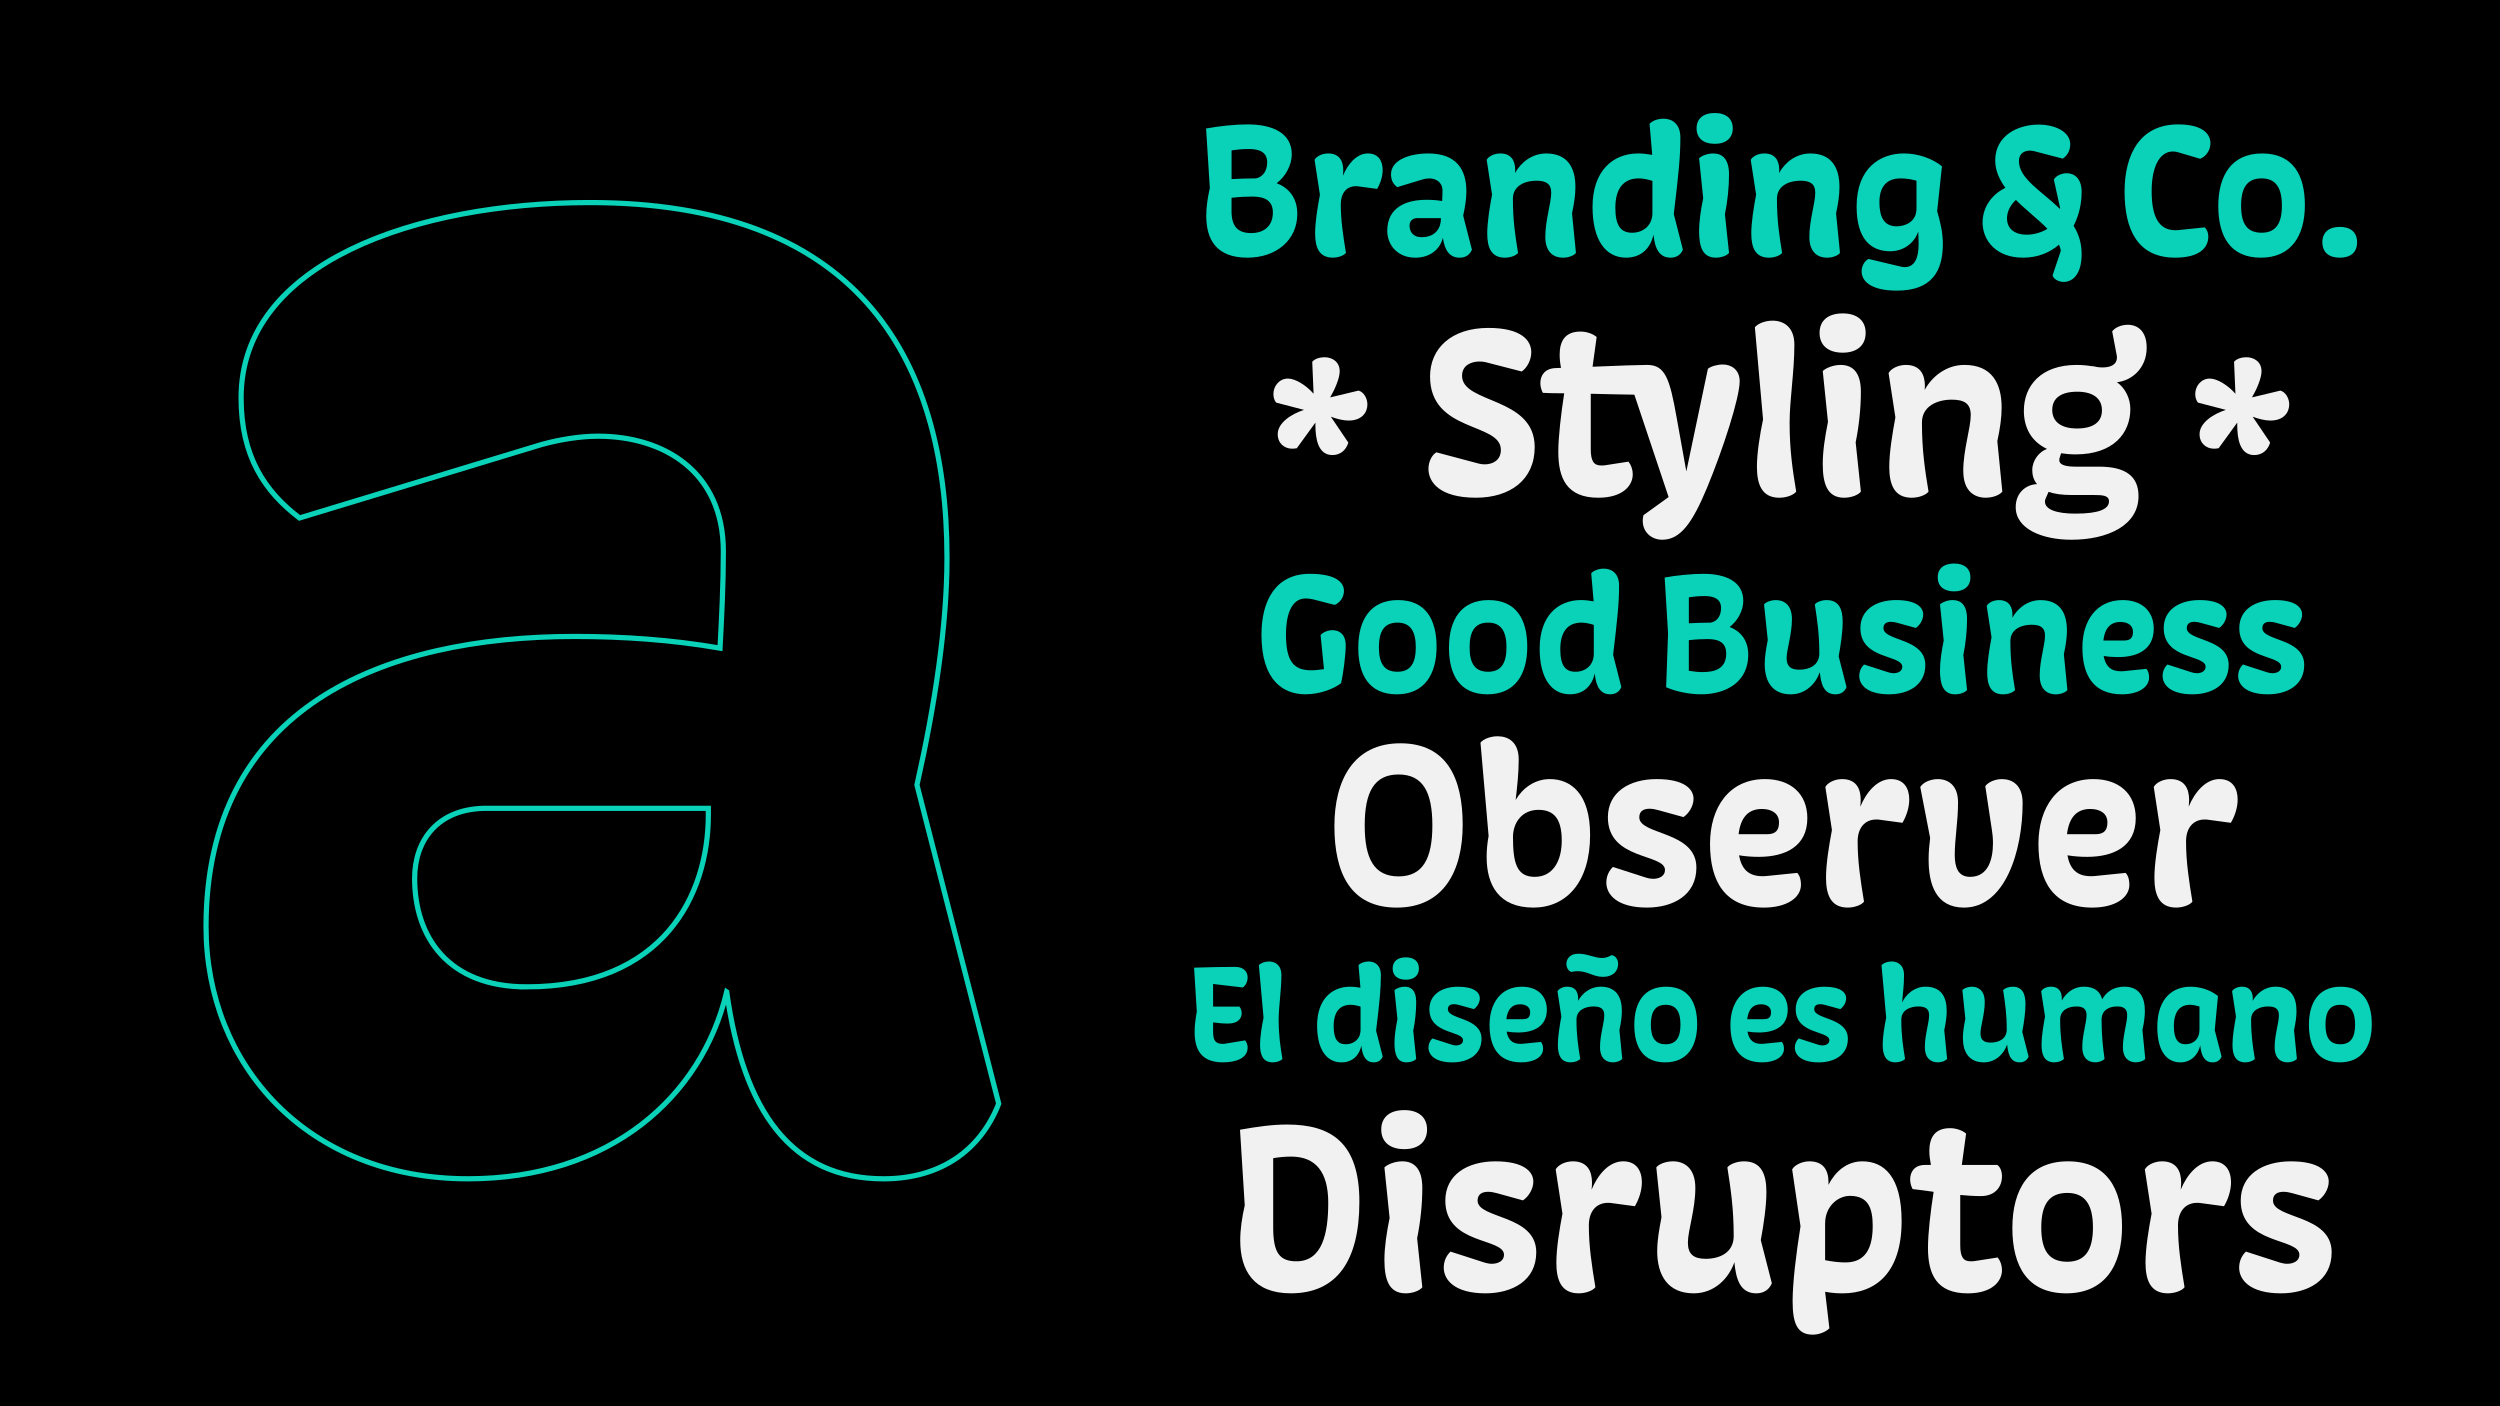 <svg viewBox="0 0 1920 1080" xmlns="http://www.w3.org/2000/svg" data-name="Capa 1" id="Capa_1">
  <defs>
    <style>
      .cls-1 {
        fill: #f1f1f1;
      }

      .cls-2 {
        fill: none;
        stroke: #09d2b8;
        stroke-miterlimit: 10;
        stroke-width: 4px;
      }

      .cls-3 {
        fill: #09d2b8;
      }
    </style>
  </defs>
  <rect height="1112.05" width="2258.64" y="-15.99" x="-114.58"></rect>
  <path d="M926.4,165.74c0-6.71,1.09-14.09,2.74-21.35l-2.87-45.7c10.4-1.92,22.3-3.15,31.88-3.15,18.88,0,33.94,6.43,33.94,22.99,0,8.35-4.93,17.24-11.63,22.17,8.76,3.28,15.87,10.81,15.87,23.54,0,20.39-16.42,33.66-38.31,33.66-24.08,0-31.61-14.23-31.61-32.16ZM964.44,137.01c6.02-1.09,8.76-6.57,8.76-12.32,0-8.07-6.29-10.26-14.09-10.26-4.11,0-9.17.41-13.27,1.09v22.03c5.06-.27,12.59-.55,18.61-.55ZM960.88,179.02c9.99,0,16.69-5.61,16.69-15.74,0-8.62-5.34-12.32-15.74-12.32-4.52,0-10.54.27-16.01.96v10.26c0,11.36,4.52,16.83,15.05,16.83ZM1010.01,179.29c0-8.76,1.92-20.39,3.69-29.69l-4.11-26.82c1.23-2.46,5.47-4.93,10.4-4.93,8.76,0,11.63,5.88,11.63,13,0,1.37-.14,2.87-.27,4.24,3.69-9.03,10.54-17.24,19.16-17.24,8.07,0,11.36,5.75,11.36,12.73,0,4.79-1.64,10.13-4.24,14.5l-14.23-1.92c-.68-.14-1.37-.14-2.05-.14-7.25,0-11.63,5.34-11.63,13.68,0,12.59,1.78,24.22,3.97,37.49-1.37,1.92-5.61,3.69-10.13,3.69-10.54,0-13.55-7.94-13.55-18.61ZM1108.12,182.58c-2.05,8.62-9.58,15.33-21.21,15.33-13.14,0-21.48-9.3-21.48-20.66,0-18.06,14.5-23.81,30.24-23.81,3.97,0,7.94.27,11.9.96.14-2.6.27-5.2.27-7.94,0-6.57-4.93-9.44-10.26-9.44-1.51,0-3.15.27-4.65.68l-19.84,6.02c-2.87-2.19-4.79-5.06-4.79-9.85,0-11.08,14.37-16.01,28.6-16.01,21.48,0,29.28,12.18,29.28,29.15,0,5.47-.96,11.9-2.46,18.61l6.71,26.14c-1.51,3.83-4.79,6.16-9.44,6.16-7.53,0-11.49-5.47-12.86-15.33ZM1091.7,182.16c11.22,0,14.92-7.53,14.92-14.09v-.55h-18.2c-3.97,0-5.88,2.6-5.88,5.75,0,4.79,2.74,8.89,9.17,8.89ZM1186.81,181.75c0-12.73,4.52-25.86,4.52-33.66,0-7.12-4.11-9.3-11.49-9.3-8.62,0-17.93,3.83-17.93,13.82,0,16.69,1.78,28.33,3.97,41.6-1.37,1.92-5.61,3.69-10.13,3.69-10.54,0-13.55-7.94-13.55-18.61,0-8.76,1.92-20.25,3.69-29.83l-4.11-26.68c1.23-2.46,5.47-4.93,10.4-4.93,8.62,0,11.49,5.75,11.49,12.73l-.14,2.33c4.52-8.21,13.14-15.05,23.95-15.05,16.42,0,22.44,10.95,22.44,25.73,0,6.16-.96,12.59-2.6,20.25l3.01,30.38c-1.37,1.92-5.47,3.69-9.99,3.69-6.57,0-13.55-3.69-13.55-16.15ZM1223.07,158.9c0-27.5,15.46-41.05,35.03-41.05,3.42,0,7.12.41,10.81,1.09l-2.05-23.81c1.92-2.33,6.29-3.97,10.67-3.97,6.43,0,13,3.69,13,14.5,0,15.05-1.51,28.87-5.06,58.7l6.98,27.37c-1.51,3.83-4.79,6.16-9.44,6.16-8.21,0-12.04-6.29-13.14-17.65-2.05,9.44-8.62,17.65-21.07,17.65-15.6,0-25.73-13.41-25.73-39ZM1253.45,178.74c8.62,0,15.6-5.61,15.6-15.19v-24.63c-3.83-1.23-7.39-1.92-10.54-1.92-10.95,0-17.93,6.98-17.93,22.58,0,13.96,4.38,19.16,12.86,19.16ZM1316.94,86.79c8.89,0,13.82,4.52,13.82,11.77s-4.93,11.9-13.82,11.9-13.96-4.52-13.96-11.9,5.06-11.77,13.96-11.77ZM1304.9,177.51c0-7.66,1.37-16.56,3.15-25.31l-3.15-30.65c1.92-1.92,6.43-3.69,10.81-3.69,6.57,0,12.18,3.69,12.18,16.15,0,9.58-1.09,20.53-3.15,30.51l3.15,29.69c-1.37,1.92-5.61,3.69-10.13,3.69-10.26,0-12.86-8.62-12.86-20.39ZM1389.6,181.75c0-12.73,4.52-25.86,4.52-33.66,0-7.12-4.11-9.3-11.49-9.3-8.62,0-17.93,3.83-17.93,13.82,0,16.69,1.78,28.33,3.97,41.6-1.37,1.92-5.61,3.69-10.13,3.69-10.54,0-13.55-7.94-13.55-18.61,0-8.76,1.92-20.25,3.69-29.83l-4.11-26.68c1.23-2.46,5.47-4.93,10.4-4.93,8.62,0,11.49,5.75,11.49,12.73l-.14,2.33c4.52-8.21,13.14-15.05,23.95-15.05,16.42,0,22.44,10.95,22.44,25.73,0,6.16-.96,12.59-2.6,20.25l3.01,30.38c-1.37,1.92-5.47,3.69-9.99,3.69-6.57,0-13.55-3.69-13.55-16.15ZM1429.7,208.44c0-4.38,2.6-8.35,5.34-9.58l23.54,5.61c1.51.41,3.01.68,4.24.68,8.35,0,10.67-8.35,10.67-17.65,0-3.01-.14-6.29-.27-9.72-2.87,8.76-11.22,15.19-21.48,15.19-15.33,0-25.86-9.85-25.86-34.35,0-29.83,18.34-40.78,36.26-40.78,10.67,0,21.62,3.69,29.28,9.85l-3.69,34.48c2.33,7.8,4.38,16.56,4.38,25.04,0,20.94-8.35,35.99-35.3,35.99-20.94,0-27.09-7.94-27.09-14.78ZM1456.52,173.82c6.29,0,15.33-3.15,15.33-13.55v-21.48c-4.11-1.23-8.35-1.78-12.32-1.78-8.48,0-16.15,4.24-16.15,18.34,0,11.36,3.69,18.47,13.14,18.47ZM1576.39,211.45l6.29-18.75c-.14-1.64-.68-3.15-1.37-4.79-7.12,6.16-16.42,9.99-27.64,9.99-20.66,0-31.06-13.27-31.06-27.09,0-10.26,5.75-20.8,17.52-26.55-4.65-6.43-7.8-13.27-7.8-21.07,0-19.16,17.52-27.5,33.25-27.5,12.73,0,24.36,5.47,24.36,15.19,0,4.79-2.33,8.76-5.75,10.95l-21.48-5.61c-1.23-.27-2.46-.55-3.69-.55-4.24,0-8.48,2.05-8.48,8.07,0,13.55,17.65,23.13,31.61,36.81v-.82l-4.79-21.76c1.37-2.74,5.61-4.93,9.85-4.93,5.61,0,11.49,3.69,11.49,14.37,0,9.03-2.05,18.06-6.16,26,3.83,6.16,6.16,13.27,6.16,21.62,0,16.28-7.39,21.48-13.68,21.48-4.24,0-8.07-2.33-8.62-5.06ZM1556.28,180.25c5.75,0,11.49-1.64,16.15-4.52-6.84-7.12-16.28-14.23-24.22-22.17-4.24,3.83-6.84,9.03-6.84,14.09,0,8.76,6.84,12.59,14.92,12.59ZM1582.69,196.81l-.14.82.14-.82ZM1631.67,147.13c0-28.74,12.04-51.59,41.05-51.59,19.02,0,24.9,7.39,24.9,14.5,0,5.47-3.56,10.26-7.94,11.9l-16.15-4.79c-1.64-.55-3.42-.82-4.65-.82-10.95,0-16.42,13-16.42,30.38,0,18.75,4.93,30.1,18.2,30.1.82,0,1.78,0,2.74-.14l19.84-2.05c1.78,1.64,2.74,4.24,2.74,7.12,0,8.35-6.57,16.15-25.45,16.15-29.01,0-38.86-21.76-38.86-50.77ZM1703.65,158.22c0-23.54,10.26-40.37,33.66-40.37s32.84,16.28,32.84,39.68-10.4,40.37-33.8,40.37-32.7-16.28-32.7-39.68ZM1736.9,178.74c10.95,0,15.6-7.12,15.6-20.8s-4.65-20.94-15.6-20.94-15.74,6.98-15.74,20.94,4.65,20.8,15.74,20.8ZM1783.57,186c0-7.39,4.93-11.77,13.41-11.77s13.27,4.38,13.27,11.77c0,7.8-4.93,11.9-13.27,11.9s-13.41-4.11-13.41-11.9Z" class="cls-3"></path>
  <path d="M1010.24,326.47v-1.92l-14.3,19.7c-1.22.17-2.44.35-3.49.35-6.1,0-11.16-4.18-11.16-11.16,0-8.72,10.46-15.52,20.22-18.65l-21.44-5.58c-1.57-1.92-2.09-4.36-2.09-6.62,0-6.1,4.53-11.85,11.16-11.85,5.75,0,14.12,5.23,19.7,11.68l-1.04-24.58c1.92-2.27,5.75-3.49,9.41-3.49,5.93,0,11.68,3.49,11.68,10.81,0,5.23-3.66,13.77-7.32,20.05l21.79-5.23c4.01,1.05,6.8,5.93,6.8,10.63,0,5.93-4.01,12.38-14.47,12.38-4.01,0-9.06-1.22-13.6-2.96l13.42,19.87c-1.57,5.4-5.75,9.59-12.2,9.59-10.98,0-13.08-12.38-13.08-23.01Z" class="cls-1"></path>
  <path d="M1097.05,360.11c0-5.75,2.79-10.81,6.1-12.73l32.78,8.72c1.39.35,2.79.52,4.36.52,5.93,0,12.38-2.96,12.38-11.16,0-21.27-54.39-13.08-54.39-56.31,0-21.62,16.39-37.31,44.8-37.31,25.28,0,32.95,9.59,32.95,18.65,0,6.1-3.31,12.03-7.32,14.82l-27.72-7.15c-1.39-.35-2.96-.52-4.71-.52-6.28,0-13.42,2.79-13.42,10.98,0,21.62,55.79,15.86,55.79,54.74,0,25.28-19,38.88-45.15,38.88-27.89,0-36.44-12.03-36.44-22.14ZM1196.77,347.04c0-11.33,2.09-29.11,4.53-44.98-7.5,0-13.6-.17-16.39-.35-1.22-2.27-1.92-4.88-1.92-7.5,0-5.75,3.31-11.16,11.51-11.51l4.36-.17c-.7-3.49-1.05-6.97-1.05-10.11,0-10.29,4.01-17.78,16.04-17.78,4.71,0,9.59,1.74,12.38,4.18l-3.14,22.84c20.57-.87,35.56-1.39,41.32-1.39h.7c13.77,0,17.26,10.63,22.49,40.1l7.5,41.67,16.56-78.8c2.27-1.92,7.32-3.31,11.51-3.31,6.28,0,12.9,3.84,12.9,12.9,0,12.55-12.73,52.13-25.28,82.29-10.98,26.15-20.05,39.4-34.17,39.4-8.37,0-14.99-5.93-14.99-14.47,0-1.39.17-2.79.52-4.36l19.35-13.95-26.32-78.63c-9.41-.17-21.62-.35-33.47-.7v42.54c0,9.07,2.27,12.55,8.02,12.55,1.05,0,1.92,0,2.96-.17l17.96-2.79c2.09,2.62,3.31,6.1,3.31,9.76,0,8.54-7.5,17.96-26.5,17.96-24.23,0-30.68-14.99-30.68-35.22ZM1349.31,358.55c0-10.63,2.27-24.76,4.71-36.44l-6.28-70.78c2.44-2.96,8.02-5.06,13.6-5.06,8.37,0,16.74,4.71,16.74,18.48,0,20.75-3.66,42.19-3.66,59.8,0,21.27,2.27,36.09,5.06,53-1.74,2.44-7.15,4.71-12.9,4.71-13.42,0-17.26-10.11-17.26-23.71ZM1415.21,240.69c11.33,0,17.61,5.75,17.61,14.99s-6.28,15.17-17.61,15.17-17.78-5.75-17.78-15.17,6.45-14.99,17.78-14.99ZM1399.87,356.28c0-9.76,1.74-21.09,4.01-32.25l-4.01-39.05c2.44-2.44,8.19-4.71,13.77-4.71,8.37,0,15.52,4.71,15.52,20.57,0,12.2-1.39,26.15-4.01,38.88l4.01,37.83c-1.74,2.44-7.15,4.71-12.9,4.71-13.08,0-16.39-10.98-16.39-25.98ZM1507.78,361.68c0-16.21,5.75-32.95,5.75-42.89,0-9.07-5.23-11.85-14.64-11.85-10.98,0-22.84,4.88-22.84,17.61,0,21.27,2.27,36.09,5.06,53-1.74,2.44-7.15,4.71-12.9,4.71-13.42,0-17.26-10.11-17.26-23.71,0-11.16,2.44-25.8,4.71-38.01l-5.23-34c1.57-3.14,6.97-6.28,13.25-6.28,10.98,0,14.64,7.32,14.64,16.21l-.17,2.96c5.75-10.46,16.74-19.18,30.51-19.18,20.92,0,28.59,13.95,28.59,32.78,0,7.85-1.22,16.04-3.31,25.8l3.84,38.7c-1.74,2.44-6.97,4.71-12.73,4.71-8.37,0-17.26-4.71-17.26-20.57ZM1548.05,389.58c0-11.33,8.02-17.43,16.39-17.78-2.79-3.31-3.66-7.15-3.66-10.81,0-7.32,5.23-14.12,11.33-16.21-12.55-5.93-17.78-16.91-17.78-29.29,0-19.18,13.08-35.22,40.45-35.22,4.01,0,8.37.35,12.2,1.05v-.17c2.09.52,4.88,1.05,7.5,1.05,6.28,0,11.33-1.92,11.33-7.85,0-.7-.17-1.57-.35-2.44l-3.31-17.43c1.92-2.62,6.45-5.06,12.03-5.06,7.5,0,14.47,4.88,14.47,17.61,0,16.04-11.85,25.45-22.84,26.5,6.62,4.71,10.29,12.73,10.29,20.57,0,18.65-13.08,34.87-42.01,34.87-4.01,0-7.85-.35-11.16-.87l-1.22,3.84c-.17.52-.17,1.05-.17,1.57,0,3.31,4.36,4.88,12.55,4.88h17.96c20.4,0,30.33,7.32,30.33,22.66,0,22.49-23.71,33.47-51.6,33.47-22.49,0-42.71-8.37-42.71-24.93ZM1593.9,394.46c18.13,0,25.8-3.49,25.8-9.41,0-4.53-4.71-4.88-11.51-4.88h-17.26c-7.5,0-13.25-.87-17.61-2.44l-2.09,4.71c-.52,1.05-.7,1.92-.7,2.79,0,6.28,9.41,9.24,23.36,9.24ZM1595.12,329.08c12.2,0,19.18-4.71,19.18-13.95s-6.97-14.3-19-14.3-19.18,4.71-19.18,13.95,6.97,14.3,19,14.3Z" class="cls-1"></path>
  <path d="M1718.2,326.47v-1.92l-14.29,19.7c-1.22.17-2.44.35-3.49.35-6.1,0-11.16-4.18-11.16-11.16,0-8.72,10.46-15.52,20.22-18.65l-21.44-5.58c-1.57-1.92-2.09-4.36-2.09-6.62,0-6.1,4.53-11.85,11.16-11.85,5.75,0,14.12,5.23,19.7,11.68l-1.05-24.58c1.92-2.27,5.75-3.49,9.41-3.49,5.93,0,11.68,3.49,11.68,10.81,0,5.23-3.66,13.77-7.32,20.05l21.79-5.23c4.01,1.05,6.8,5.93,6.8,10.63,0,5.93-4.01,12.38-14.47,12.38-4.01,0-9.07-1.22-13.6-2.96l13.42,19.87c-1.57,5.4-5.75,9.59-12.2,9.59-10.98,0-13.07-12.38-13.07-23.01Z" class="cls-1"></path>
  <g>
    <path d="M968.81,487.33c0-25.98,10.89-46.64,37.12-46.64,20.17,0,26.23,6.68,26.23,13.11,0,4.95-3.22,9.28-7.18,10.76l-16.83-4.33c-1.48-.37-4.21-.62-5.44-.62-11.51,0-15.09,13.98-15.09,27.34,0,20.78,5.69,27.84,19.42,27.84,2.85,0,6.06-.37,9.77-.87l-2.6-26.23c2.1-2.23,5.57-3.71,9.16-3.71,5.2,0,10.14,3.09,10.14,11.63,0,7.42-1.86,22.02-3.59,29.07-4.83,3.96-15.84,8.54-27.22,8.54-16.58,0-33.9-9.77-33.9-45.9Z" class="cls-3"></path>
    <path d="M1043.17,497.36c0-21.28,9.28-36.5,30.43-36.5s29.69,14.72,29.69,35.88-9.4,36.5-30.56,36.5-29.57-14.72-29.57-35.88ZM1073.23,515.91c9.9,0,14.1-6.43,14.1-18.81s-4.21-18.93-14.1-18.93-14.23,6.31-14.23,18.93,4.21,18.81,14.23,18.81Z" class="cls-3"></path>
    <path d="M1112.82,497.36c0-21.28,9.28-36.5,30.43-36.5s29.69,14.72,29.69,35.88-9.4,36.5-30.56,36.5-29.57-14.72-29.57-35.88ZM1142.88,515.91c9.9,0,14.1-6.43,14.1-18.81s-4.21-18.93-14.1-18.93-14.23,6.31-14.23,18.93,4.21,18.81,14.23,18.81Z" class="cls-3"></path>
    <path d="M1182.47,497.97c0-24.87,13.98-37.12,31.67-37.12,3.09,0,6.43.37,9.77.99l-1.86-21.53c1.73-2.1,5.69-3.59,9.65-3.59,5.82,0,11.75,3.34,11.75,13.11,0,13.61-1.36,26.1-4.58,53.08l6.31,24.74c-1.36,3.46-4.33,5.57-8.54,5.57-7.42,0-10.89-5.69-11.88-15.96-1.86,8.54-7.79,15.96-19.05,15.96-14.1,0-23.26-12.12-23.26-35.26ZM1209.94,515.91c7.79,0,14.1-5.07,14.1-13.73v-22.27c-3.46-1.11-6.68-1.73-9.53-1.73-9.9,0-16.21,6.31-16.21,20.41,0,12.62,3.96,17.32,11.63,17.32Z" class="cls-3"></path>
    <path d="M1279.59,527.79l1.48-41.32-2.6-42.93c9.4-1.73,21.03-2.85,29.69-2.85,17.07,0,30.68,5.81,30.68,20.78,0,7.55-4.46,15.59-10.52,20.04,7.92,2.97,14.35,9.77,14.35,21.28,0,20.66-16.58,30.43-36.25,30.43-8.66,0-19.18-1.98-26.85-5.44ZM1313.86,478.18c5.44-.99,7.92-5.94,7.92-11.13,0-7.3-5.69-9.28-12.74-9.28-3.71,0-8.29.37-12,.99v19.92c4.58-.25,11.38-.5,16.83-.5ZM1307.92,516.16c9.77,0,17.81-3.09,17.81-14.23,0-7.79-4.82-11.13-14.23-11.13-4.08,0-9.53.25-14.48.87v23.51c3.71.62,7.42.99,10.89.99Z" class="cls-3"></path>
    <path d="M1355.3,509.98c0-5.57.99-11.51,2.35-18.43l-2.85-27.34c1.24-1.73,5.07-3.34,9.16-3.34,5.81,0,12.25,3.34,12.25,14.6,0,11.88-4.08,23.26-4.08,29.94,0,6.31,3.09,8.91,9.77,8.91,7.79,0,15.34-3.46,15.34-12.5,0-15.09-1.61-25.61-3.46-37.61,1.24-1.73,5.07-3.34,9.15-3.34,9.53,0,12.25,7.18,12.25,16.83,0,7.55-1.48,17.82-3.09,26.35l6.06,23.63c-1.36,3.46-4.33,5.57-8.54,5.57-9.03,0-11.13-8.17-12-17.07-2.97,8.78-10.89,17.07-22.27,17.07-14.23,0-20.04-9.9-20.04-23.26Z" class="cls-3"></path>
    <path d="M1427.92,519.13c0-3.46,1.36-6.56,3.71-8.78l18.81,6.06c1.24.37,2.6.62,3.83.62,3.34,0,6.68-1.48,6.68-4.95,0-9.4-32.17-5.32-32.17-29.69,0-14.1,12-21.53,27.47-21.53s20.78,5.57,20.78,11.13c0,4.21-2.84,8.41-5.69,10.27l-14.35-3.96c-1.36-.37-3.09-.74-4.7-.74-3.09,0-5.81,1.11-5.81,4.83,0,10.15,32.17,7.55,32.17,28.33,0,15.71-13.36,22.52-27.84,22.52-16.83,0-22.89-7.3-22.89-14.1Z" class="cls-3"></path>
    <path d="M1500.79,432.78c8.04,0,12.5,4.08,12.5,10.64s-4.45,10.76-12.5,10.76-12.62-4.08-12.62-10.76,4.58-10.64,12.62-10.64ZM1489.91,514.8c0-6.93,1.24-14.97,2.85-22.89l-2.85-27.71c1.73-1.73,5.81-3.34,9.77-3.34,5.94,0,11.01,3.34,11.01,14.6,0,8.66-.99,18.56-2.84,27.59l2.84,26.85c-1.24,1.73-5.07,3.34-9.16,3.34-9.28,0-11.63-7.79-11.63-18.43Z" class="cls-3"></path>
    <path d="M1566.49,518.64c0-11.51,4.08-23.38,4.08-30.43,0-6.43-3.71-8.41-10.39-8.41-7.79,0-16.21,3.46-16.21,12.5,0,15.09,1.61,25.61,3.59,37.61-1.24,1.73-5.07,3.34-9.15,3.34-9.53,0-12.25-7.18-12.25-16.83,0-7.92,1.73-18.31,3.34-26.97l-3.71-24.12c1.11-2.23,4.95-4.45,9.4-4.45,7.79,0,10.39,5.2,10.39,11.51l-.12,2.1c4.08-7.42,11.88-13.61,21.65-13.61,14.85,0,20.29,9.9,20.29,23.26,0,5.57-.87,11.38-2.35,18.31l2.72,27.47c-1.24,1.73-4.95,3.34-9.03,3.34-5.94,0-12.25-3.34-12.25-14.6Z" class="cls-3"></path>
    <path d="M1599.27,497.36c0-20.41,10.64-36.5,30.93-36.5,14.35,0,23.88,8.17,23.88,22.02,0,15.96-12.5,21.77-27.34,21.77-3.71,0-7.3-.25-11.13-.87,1.36,7.55,5.2,11.75,13.12,11.75.87,0,1.73,0,2.6-.12l17.07-1.73c1.61,1.73,2.1,4.21,2.1,6.68,0,7.42-8.17,12.87-20.91,12.87-21.9,0-30.31-14.72-30.31-35.88ZM1631.32,491.91c5.2,0,6.8-2.47,6.8-6.68,0-4.95-3.96-7.55-9.65-7.55-7.79,0-12,4.95-13.11,14.23h15.96Z" class="cls-3"></path>
    <path d="M1660.88,519.13c0-3.46,1.36-6.56,3.71-8.78l18.8,6.06c1.24.37,2.6.62,3.84.62,3.34,0,6.68-1.48,6.68-4.95,0-9.4-32.17-5.32-32.17-29.69,0-14.1,12-21.53,27.46-21.53s20.79,5.57,20.79,11.13c0,4.21-2.85,8.41-5.69,10.27l-14.35-3.96c-1.36-.37-3.09-.74-4.7-.74-3.09,0-5.81,1.11-5.81,4.83,0,10.15,32.17,7.55,32.17,28.33,0,15.71-13.36,22.52-27.84,22.52-16.83,0-22.89-7.3-22.89-14.1Z" class="cls-3"></path>
    <path d="M1718.91,519.13c0-3.46,1.36-6.56,3.71-8.78l18.8,6.06c1.24.37,2.6.62,3.84.62,3.34,0,6.68-1.48,6.68-4.95,0-9.4-32.17-5.32-32.17-29.69,0-14.1,12-21.53,27.46-21.53s20.79,5.57,20.79,11.13c0,4.21-2.85,8.41-5.69,10.27l-14.35-3.96c-1.36-.37-3.09-.74-4.7-.74-3.09,0-5.81,1.11-5.81,4.83,0,10.15,32.17,7.55,32.17,28.33,0,15.71-13.36,22.52-27.84,22.52-16.83,0-22.89-7.3-22.89-14.1Z" class="cls-3"></path>
  </g>
  <g>
    <path d="M1024.82,634.45c0-35.43,14.85-63.6,50.61-63.6s47.91,26.82,47.91,62.59-14.85,63.6-50.61,63.6-47.91-26.82-47.91-62.59ZM1074.08,673.08c18.73,0,25.98-13.83,25.98-39.14s-7.08-39.14-25.98-39.14-25.98,13.83-25.98,39.14,7.09,39.14,25.98,39.14Z" class="cls-1"></path>
    <path d="M1141.73,658.24c0-5.23.51-10.8,1.52-16.2l-6.24-71.7c2.36-2.87,7.76-4.89,13.16-4.89,8.1,0,16.2,4.39,16.2,17.88,0,10.63-1.18,20.75-2.36,31.04,5.23-8.94,14.51-16.03,26.32-16.03,15.86,0,30.87,10.97,30.87,42.85,0,36.95-18.73,55.84-43.53,55.84-26.49,0-35.93-17.21-35.93-38.8ZM1178.67,673.42c14.17,0,20.75-12.48,20.75-27.84,0-16.2-5.57-23.62-17.88-23.62s-19.57,9.45-19.57,20.92c0,19.57,2.7,30.54,16.7,30.54Z" class="cls-1"></path>
    <path d="M1233.67,677.8c0-4.72,1.86-8.94,5.06-11.98l25.64,8.27c1.69.51,3.54.84,5.23.84,4.55,0,9.11-2.02,9.11-6.75,0-12.82-43.86-7.25-43.86-40.49,0-19.23,16.36-29.35,37.45-29.35s28.34,7.59,28.34,15.18c0,5.74-3.88,11.47-7.76,14l-19.57-5.4c-1.86-.51-4.22-1.01-6.41-1.01-4.22,0-7.93,1.52-7.93,6.58,0,13.83,43.86,10.29,43.86,38.63,0,21.42-18.22,30.7-37.96,30.7-22.94,0-31.21-9.95-31.21-19.23Z" class="cls-1"></path>
    <path d="M1313.3,648.11c0-27.83,14.51-49.77,42.17-49.77,19.57,0,32.56,11.13,32.56,30.03,0,21.76-17.04,29.69-37.28,29.69-5.06,0-9.95-.34-15.18-1.18,1.86,10.29,7.08,16.03,17.88,16.03,1.18,0,2.36,0,3.54-.17l23.28-2.36c2.19,2.36,2.87,5.74,2.87,9.11,0,10.12-11.13,17.54-28.51,17.54-29.86,0-41.33-20.08-41.33-48.92ZM1357,640.69c7.08,0,9.28-3.38,9.28-9.11,0-6.75-5.4-10.29-13.16-10.29-10.63,0-16.36,6.75-17.88,19.4h21.76Z" class="cls-1"></path>
    <path d="M1402.38,674.09c0-10.8,2.36-25.14,4.55-36.61l-5.06-33.07c1.52-3.04,6.75-6.07,12.82-6.07,10.8,0,14.34,7.25,14.34,16.03,0,1.69-.17,3.54-.34,5.23,4.55-11.13,12.99-21.26,23.62-21.26,9.95,0,14,7.09,14,15.69,0,5.9-2.02,12.48-5.23,17.88l-17.54-2.36c-.84-.17-1.69-.17-2.53-.17-8.94,0-14.34,6.58-14.34,16.87,0,15.52,2.19,29.86,4.89,46.22-1.69,2.36-6.92,4.55-12.48,4.55-12.99,0-16.7-9.79-16.7-22.94Z" class="cls-1"></path>
    <path d="M1481.17,660.26c0-5.74.51-11.3,1.18-16.7l-7.59-39.14c2.19-3.54,7.76-6.07,13.5-6.07,7.76,0,15.52,4.56,15.52,17.88,0,14.85-2.53,28-2.53,40.32,0,9.28,2.36,16.87,11.81,16.87,14,0,17.54-13.67,17.54-25.98,0-3.71-.34-7.09-.84-10.12l-5.06-33.57c2.36-3.21,7.59-5.4,12.82-5.4,7.76,0,15.86,4.39,15.86,18.39,0,37.28-13.67,80.3-45.04,80.3-21.59,0-27.16-18.05-27.16-36.78Z" class="cls-1"></path>
    <path d="M1565.52,648.11c0-27.83,14.51-49.77,42.17-49.77,19.57,0,32.56,11.13,32.56,30.03,0,21.76-17.04,29.69-37.28,29.69-5.06,0-9.95-.34-15.18-1.18,1.86,10.29,7.08,16.03,17.88,16.03,1.18,0,2.36,0,3.54-.17l23.28-2.36c2.19,2.36,2.87,5.74,2.87,9.11,0,10.12-11.13,17.54-28.51,17.54-29.86,0-41.33-20.08-41.33-48.92ZM1609.21,640.69c7.09,0,9.28-3.38,9.28-9.11,0-6.75-5.4-10.29-13.16-10.29-10.63,0-16.36,6.75-17.88,19.4h21.76Z" class="cls-1"></path>
    <path d="M1654.59,674.09c0-10.8,2.36-25.14,4.55-36.61l-5.06-33.07c1.52-3.04,6.75-6.07,12.82-6.07,10.8,0,14.34,7.25,14.34,16.03,0,1.69-.17,3.54-.34,5.23,4.55-11.13,12.99-21.26,23.62-21.26,9.95,0,14,7.09,14,15.69,0,5.9-2.02,12.48-5.23,17.88l-17.54-2.36c-.84-.17-1.69-.17-2.53-.17-8.94,0-14.34,6.58-14.34,16.87,0,15.52,2.19,29.86,4.89,46.22-1.69,2.36-6.92,4.55-12.48,4.55-12.99,0-16.7-9.79-16.7-22.94Z" class="cls-1"></path>
  </g>
  <path d="M917.45,792.55c0-4.77.7-10.03,1.69-15.6l-2.09-33.78c12.22-.4,21.56-.6,31.49-.6,7.05,0,9.64,4.07,9.64,8.15,0,3.18-1.59,6.36-3.77,7.65l-22.75-2.68v17.38h20.17c1.09,1.19,1.79,3.08,1.79,5.07,0,3.77-2.58,7.95-10.33,7.95-4.17,0-7.15-.3-11.62-.89v7.05c0,6.26,1.39,9.44,7.25,9.44.7,0,1.49,0,2.38-.2l14.9-2.48c1.09,1.09,1.99,3.38,1.99,5.46,0,8.34-9.04,11.42-19.07,11.42-16.39,0-21.66-9.64-21.66-23.34ZM967.72,802.39c0-6.06,1.29-14.11,2.68-20.76l-3.58-40.33c1.39-1.69,4.57-2.88,7.75-2.88,4.77,0,9.54,2.68,9.54,10.53,0,11.82-2.09,24.04-2.09,34.07,0,12.12,1.29,20.56,2.88,30.2-.99,1.39-4.07,2.68-7.35,2.68-7.65,0-9.83-5.76-9.83-13.51ZM1011.54,787.58c0-19.97,11.23-29.8,25.43-29.8,2.48,0,5.17.3,7.85.79l-1.49-17.28c1.39-1.69,4.57-2.88,7.75-2.88,4.67,0,9.44,2.68,9.44,10.53,0,10.93-1.09,20.96-3.68,42.62l5.07,19.87c-1.09,2.78-3.48,4.47-6.85,4.47-5.96,0-8.74-4.57-9.54-12.81-1.49,6.85-6.26,12.81-15.3,12.81-11.32,0-18.68-9.74-18.68-28.31ZM1033.59,801.99c6.26,0,11.32-4.07,11.32-11.03v-17.88c-2.78-.89-5.36-1.39-7.65-1.39-7.95,0-13.01,5.07-13.01,16.39,0,10.13,3.18,13.91,9.34,13.91ZM1079.69,735.23c6.46,0,10.03,3.28,10.03,8.54s-3.58,8.64-10.03,8.64-10.13-3.28-10.13-8.64,3.68-8.54,10.13-8.54ZM1070.95,801.09c0-5.56.99-12.02,2.28-18.38l-2.28-22.25c1.39-1.39,4.67-2.68,7.85-2.68,4.77,0,8.84,2.68,8.84,11.72,0,6.95-.79,14.9-2.28,22.15l2.28,21.56c-.99,1.39-4.07,2.68-7.35,2.68-7.45,0-9.34-6.26-9.34-14.8ZM1097.08,804.57c0-2.78,1.09-5.26,2.98-7.05l15.1,4.87c.99.3,2.09.5,3.08.5,2.68,0,5.36-1.19,5.36-3.97,0-7.55-25.83-4.27-25.83-23.84,0-11.32,9.64-17.28,22.05-17.28s16.69,4.47,16.69,8.94c0,3.38-2.28,6.76-4.57,8.25l-11.52-3.18c-1.09-.3-2.48-.6-3.77-.6-2.48,0-4.67.89-4.67,3.87,0,8.15,25.83,6.06,25.83,22.75,0,12.62-10.73,18.08-22.35,18.08-13.51,0-18.38-5.86-18.38-11.32ZM1143.97,787.09c0-16.39,8.54-29.3,24.83-29.3,11.52,0,19.17,6.56,19.17,17.68,0,12.81-10.03,17.48-21.95,17.48-2.98,0-5.86-.2-8.94-.7,1.09,6.06,4.17,9.44,10.53,9.44.7,0,1.39,0,2.09-.1l13.71-1.39c1.29,1.39,1.69,3.38,1.69,5.36,0,5.96-6.56,10.33-16.79,10.33-17.58,0-24.34-11.82-24.34-28.81ZM1169.7,782.72c4.17,0,5.46-1.99,5.46-5.36,0-3.97-3.18-6.06-7.75-6.06-6.26,0-9.64,3.97-10.53,11.42h12.81ZM1228.81,804.17c0-9.24,3.28-18.77,3.28-24.44,0-5.17-2.98-6.76-8.34-6.76-6.26,0-13.01,2.78-13.01,10.03,0,12.12,1.29,20.56,2.88,30.2-.99,1.39-4.07,2.68-7.35,2.68-7.65,0-9.83-5.76-9.83-13.51,0-6.36,1.39-14.7,2.68-21.66l-2.98-19.37c.89-1.79,3.97-3.58,7.55-3.58,6.26,0,8.34,4.17,8.34,9.24l-.1,1.69c3.28-5.96,9.54-10.93,17.38-10.93,11.92,0,16.29,7.95,16.29,18.68,0,4.47-.7,9.14-1.89,14.7l2.19,22.05c-.99,1.39-3.97,2.68-7.25,2.68-4.77,0-9.83-2.68-9.83-11.72ZM1212.22,732.45c6.95,0,12.42,3.28,18.08,3.28,2.38,0,4.77-.6,7.35-2.19,2.98.4,5.07,3.18,5.07,6.76,0,5.76-4.17,9.93-11.62,9.93s-11.72-4.37-19.47-4.37c-1.49,0-3.08.2-4.87.6-2.09-.79-3.77-3.08-3.77-6.16,0-3.97,2.78-7.85,9.24-7.85ZM1255.14,787.09c0-17.09,7.45-29.3,24.44-29.3s23.84,11.82,23.84,28.81-7.55,29.3-24.54,29.3-23.74-11.82-23.74-28.81ZM1279.28,801.99c7.95,0,11.32-5.17,11.32-15.1s-3.38-15.2-11.32-15.2-11.42,5.07-11.42,15.2,3.38,15.1,11.42,15.1ZM1328.96,787.09c0-16.39,8.54-29.3,24.83-29.3,11.52,0,19.17,6.56,19.17,17.68,0,12.81-10.03,17.48-21.95,17.48-2.98,0-5.86-.2-8.94-.7,1.09,6.06,4.17,9.44,10.53,9.44.7,0,1.39,0,2.09-.1l13.71-1.39c1.29,1.39,1.69,3.38,1.69,5.36,0,5.96-6.56,10.33-16.79,10.33-17.58,0-24.34-11.82-24.34-28.81ZM1354.69,782.72c4.17,0,5.46-1.99,5.46-5.36,0-3.97-3.18-6.06-7.75-6.06-6.26,0-9.64,3.97-10.53,11.42h12.81ZM1378.43,804.57c0-2.78,1.09-5.26,2.98-7.05l15.1,4.87c.99.3,2.09.5,3.08.5,2.68,0,5.36-1.19,5.36-3.97,0-7.55-25.83-4.27-25.83-23.84,0-11.32,9.64-17.28,22.05-17.28s16.69,4.47,16.69,8.94c0,3.38-2.28,6.76-4.57,8.25l-11.52-3.18c-1.09-.3-2.48-.6-3.77-.6-2.48,0-4.67.89-4.67,3.87,0,8.15,25.83,6.06,25.83,22.75,0,12.62-10.73,18.08-22.35,18.08-13.51,0-18.38-5.86-18.38-11.32ZM1478.28,804.17c0-9.24,3.28-18.77,3.28-24.44,0-5.17-2.98-6.76-8.34-6.76-6.26,0-13.01,2.78-13.01,10.03,0,12.12,1.29,20.56,2.88,30.2-.99,1.39-4.07,2.68-7.35,2.68-7.65,0-9.83-5.76-9.83-13.51,0-6.06,1.29-14.11,2.68-20.76l-3.58-40.33c1.39-1.69,4.57-2.88,7.75-2.88,4.77,0,9.54,2.68,9.54,10.53s-.89,13.81-1.49,20.96c3.08-6.46,9.64-12.12,17.98-12.12,12.12,0,16.29,7.95,16.29,18.68,0,4.47-.7,9.14-1.89,14.7l2.19,22.05c-.99,1.39-3.97,2.68-7.05,2.68-4.97,0-10.03-2.68-10.03-11.72ZM1507.49,797.22c0-4.47.79-9.24,1.89-14.8l-2.28-21.95c.99-1.39,4.07-2.68,7.35-2.68,4.67,0,9.83,2.68,9.83,11.72,0,9.54-3.28,18.68-3.28,24.04,0,5.07,2.48,7.15,7.85,7.15,6.26,0,12.32-2.78,12.32-10.03,0-12.12-1.29-20.56-2.78-30.2.99-1.39,4.07-2.68,7.35-2.68,7.65,0,9.83,5.76,9.83,13.51,0,6.06-1.19,14.3-2.48,21.16l4.87,18.97c-1.09,2.78-3.48,4.47-6.85,4.47-7.25,0-8.94-6.56-9.64-13.71-2.38,7.05-8.74,13.71-17.88,13.71-11.42,0-16.09-7.95-16.09-18.68ZM1599.19,804.17c0-9.24,3.28-18.77,3.28-24.44,0-5.17-2.98-6.76-7.75-6.76-6.26,0-12.52,2.78-12.52,10.03,0,12.12,1.29,20.56,2.88,30.2-.99,1.39-4.07,2.68-7.35,2.68-7.65,0-9.83-5.76-9.83-13.51,0-6.36,1.39-14.7,2.68-21.66l-2.98-19.37c.89-1.79,3.97-3.58,7.55-3.58,6.26,0,8.34,4.17,8.34,9.24v1.39c3.18-5.76,9.04-10.63,16.79-10.63,9.04,0,12.81,4.37,14.21,9.74,2.88-5.46,8.64-9.74,16.99-9.74,11.42,0,15.79,7.95,15.79,18.68,0,4.47-.7,9.14-1.89,14.7l2.19,22.05c-.99,1.39-4.07,2.68-7.35,2.68-4.67,0-9.83-2.68-9.83-11.72s3.28-18.77,3.28-24.44c0-5.17-2.88-6.76-7.75-6.76-6.26,0-11.92,2.98-11.92,10.13,0,12.72,1.19,22.15,2.28,30.1-.99,1.39-3.97,2.68-7.25,2.68-4.77,0-9.83-2.68-9.83-11.72ZM1656.81,788.78c0-22.35,12.02-30.99,25.53-30.99,7.15,0,15,2.28,21.06,7.15l-2.48,26.23,5.26,20.27c-1.09,2.78-3.48,4.47-6.85,4.47-5.96,0-8.74-4.67-9.54-13.01-1.59,6.95-6.76,13.01-15.3,13.01-10.63,0-17.68-8.94-17.68-27.12ZM1678.37,801.99c6.26,0,10.83-4.07,10.83-11.03v-17.98c-2.68-.79-5.17-1.29-7.35-1.29-7.45,0-12.32,4.97-12.32,16.39,0,10.13,3.38,13.91,8.84,13.91ZM1746.92,804.17c0-9.24,3.28-18.77,3.28-24.44,0-5.17-2.98-6.76-8.34-6.76-6.26,0-13.01,2.78-13.01,10.03,0,12.12,1.29,20.56,2.88,30.2-.99,1.39-4.07,2.68-7.35,2.68-7.65,0-9.83-5.76-9.83-13.51,0-6.36,1.39-14.7,2.68-21.66l-2.98-19.37c.89-1.79,3.97-3.58,7.55-3.58,6.26,0,8.34,4.17,8.34,9.24l-.1,1.69c3.28-5.96,9.54-10.93,17.38-10.93,11.92,0,16.29,7.95,16.29,18.68,0,4.47-.7,9.14-1.89,14.7l2.19,22.05c-.99,1.39-3.97,2.68-7.25,2.68-4.77,0-9.83-2.68-9.83-11.72ZM1773.25,787.09c0-17.09,7.45-29.3,24.44-29.3s23.84,11.82,23.84,28.81-7.55,29.3-24.54,29.3-23.74-11.82-23.74-28.81ZM1797.39,801.99c7.95,0,11.32-5.17,11.32-15.1s-3.38-15.2-11.32-15.2-11.42,5.07-11.42,15.2,3.38,15.1,11.42,15.1Z" class="cls-3"></path>
  <path d="M952.49,952.73c0-8.67,1.39-17.85,3.47-27.04l-3.64-58.06c13.69-2.43,24.78-3.99,36.22-3.99,33.97,0,55.46,14.04,55.46,59.27s-17.16,70.36-52.68,70.36c-28.42,0-38.82-17.5-38.82-40.55ZM995.65,968.68c19.93,0,24.44-21.49,24.44-45.06s-9.71-35.35-28.42-35.35c-4.33,0-8.84.35-13.86,1.21v53.2c0,19.41,4.85,26,17.85,26ZM1078.48,852.56c11.26,0,17.5,5.72,17.5,14.9s-6.24,15.08-17.5,15.08-17.68-5.72-17.68-15.08,6.41-14.9,17.68-14.9ZM1063.23,967.46c0-9.71,1.73-20.97,3.99-32.06l-3.99-38.82c2.43-2.43,8.15-4.68,13.69-4.68,8.32,0,15.42,4.68,15.42,20.45,0,12.13-1.39,26-3.99,38.65l3.99,37.61c-1.73,2.43-7.11,4.68-12.82,4.68-13,0-16.29-10.92-16.29-25.82ZM1108.8,973.53c0-4.85,1.91-9.19,5.2-12.3l26.34,8.49c1.73.52,3.64.87,5.37.87,4.68,0,9.36-2.08,9.36-6.93,0-13.17-45.06-7.45-45.06-41.59,0-19.76,16.81-30.16,38.47-30.16s29.12,7.8,29.12,15.6c0,5.89-3.99,11.78-7.97,14.38l-20.1-5.55c-1.91-.52-4.33-1.04-6.59-1.04-4.33,0-8.15,1.56-8.15,6.76,0,14.21,45.06,10.57,45.06,39.69,0,22.01-18.72,31.54-38.99,31.54-23.57,0-32.06-10.23-32.06-19.76ZM1195.28,969.72c0-11.09,2.43-25.82,4.68-37.61l-5.2-33.97c1.56-3.12,6.93-6.24,13.17-6.24,11.09,0,14.73,7.45,14.73,16.46,0,1.73-.17,3.64-.35,5.37,4.68-11.44,13.34-21.84,24.26-21.84,10.23,0,14.38,7.28,14.38,16.12,0,6.07-2.08,12.82-5.37,18.37l-18.02-2.43c-.87-.17-1.73-.17-2.6-.17-9.19,0-14.73,6.76-14.73,17.33,0,15.94,2.25,30.68,5.03,47.49-1.73,2.43-7.11,4.68-12.82,4.68-13.34,0-17.16-10.05-17.16-23.57ZM1272.74,960.7c0-7.8,1.39-16.12,3.29-25.82l-3.99-38.3c1.73-2.43,7.11-4.68,12.82-4.68,8.15,0,17.16,4.68,17.16,20.45,0,16.64-5.72,32.58-5.72,41.94,0,8.84,4.33,12.48,13.69,12.48,10.92,0,21.49-4.85,21.49-17.5,0-21.14-2.25-35.87-4.85-52.68,1.73-2.43,7.11-4.68,12.82-4.68,13.34,0,17.16,10.05,17.16,23.57,0,10.57-2.08,24.96-4.33,36.91l8.49,33.1c-1.91,4.85-6.07,7.8-11.96,7.8-12.65,0-15.6-11.44-16.81-23.92-4.16,12.3-15.25,23.92-31.2,23.92-19.93,0-28.08-13.86-28.08-32.58ZM1376.72,999.52c0-14.21,2.6-36.05,6.07-57.71l-6.41-43.67c1.56-3.12,7.28-6.24,13.17-6.24,11.09,0,14.73,7.11,14.73,16.12v1.91c5.03-9.88,13.86-18.02,26-18.02,16.64,0,30.16,11.78,30.16,45.93,0,39.17-19.41,55.46-45.41,55.46-4.51,0-8.49-.35-13.34-1.21l3.29,28.08c-2.6,2.6-7.63,4.85-12.82,4.85-11.78,0-15.42-8.49-15.42-25.48ZM1417.27,969.54c11.44,0,20.97-5.89,20.97-27.9,0-13-2.95-23.22-17.5-23.22-8.84,0-19.06,7.63-19.06,21.32v28.08c5.2,1.04,10.57,1.73,15.6,1.73ZM1480.69,958.28c0-10.92,1.91-27.56,4.33-42.98-6.59-.87-12.3-1.73-16.12-2.08-1.21-2.25-1.91-4.85-1.91-7.45,0-5.72,3.29-11.09,11.44-11.09h4.51c-.69-3.64-1.21-7.28-1.21-10.57,0-10.23,3.99-17.68,15.94-17.68,4.68,0,9.53,1.73,12.3,4.16l-3.29,24.09h27.21c2.25,1.39,3.64,4.85,3.64,8.84,0,6.93-4.33,15.08-16.29,15.08-4.85,0-10.23-.35-15.77-.87v38.47c0,9.01,2.25,12.48,7.97,12.48,1.04,0,1.91,0,2.95-.17l17.85-2.77c2.08,2.6,3.29,6.07,3.29,9.71,0,8.49-7.45,17.85-26.34,17.85-24.09,0-30.5-14.9-30.5-35.01ZM1545.5,943.03c0-29.81,13-51.13,42.63-51.13s41.59,20.62,41.59,50.26-13.17,51.13-42.81,51.13-41.42-20.62-41.42-50.26ZM1587.62,969.02c13.86,0,19.76-9.01,19.76-26.34s-5.89-26.52-19.76-26.52-19.93,8.84-19.93,26.52,5.89,26.34,19.93,26.34ZM1647.75,969.72c0-11.09,2.43-25.82,4.68-37.61l-5.2-33.97c1.56-3.12,6.93-6.24,13.17-6.24,11.09,0,14.73,7.45,14.73,16.46,0,1.73-.17,3.64-.35,5.37,4.68-11.44,13.34-21.84,24.26-21.84,10.23,0,14.38,7.28,14.38,16.12,0,6.07-2.08,12.82-5.37,18.37l-18.02-2.43c-.87-.17-1.73-.17-2.6-.17-9.19,0-14.73,6.76-14.73,17.33,0,15.94,2.25,30.68,5.03,47.49-1.73,2.43-7.11,4.68-12.82,4.68-13.34,0-17.16-10.05-17.16-23.57ZM1719.67,973.53c0-4.85,1.91-9.19,5.2-12.3l26.34,8.49c1.73.52,3.64.87,5.37.87,4.68,0,9.36-2.08,9.36-6.93,0-13.17-45.06-7.45-45.06-41.59,0-19.76,16.81-30.16,38.47-30.16s29.12,7.8,29.12,15.6c0,5.89-3.99,11.78-7.97,14.38l-20.1-5.55c-1.91-.52-4.33-1.04-6.59-1.04-4.33,0-8.15,1.56-8.15,6.76,0,14.21,45.06,10.57,45.06,39.69,0,22.01-18.72,31.54-38.99,31.54-23.57,0-32.06-10.23-32.06-19.76Z" class="cls-1"></path>
  <path d="M558.1,761.77c-19.22,80.74-89.71,143.54-198.65,143.54-123.04,0-201.21-87.15-201.21-193.52,0-169.17,135.85-223,283.24-223,37.17,0,74.33,2.56,111.5,8.97,1.28-24.35,2.56-48.7,2.56-74.33,0-61.52-46.14-88.43-96.12-88.43-14.1,0-29.48,2.56-43.57,6.41l-185.83,56.39c-26.91-20.51-44.86-47.42-44.86-92.28,0-103.81,134.57-149.95,267.86-149.95,201.21,0,274.27,114.07,274.27,272.99,0,51.26-8.97,111.5-23.07,174.3l62.8,244.79c-14.1,35.89-44.86,57.67-88.43,57.67-70.49,0-107.66-51.27-120.47-143.54ZM404.3,757.92c105.09,0,139.7-70.49,139.7-132.01v-5.13h-170.45c-37.17,0-55.11,24.35-55.11,53.83,0,44.86,25.63,83.3,85.87,83.3Z" class="cls-2"></path>
</svg>